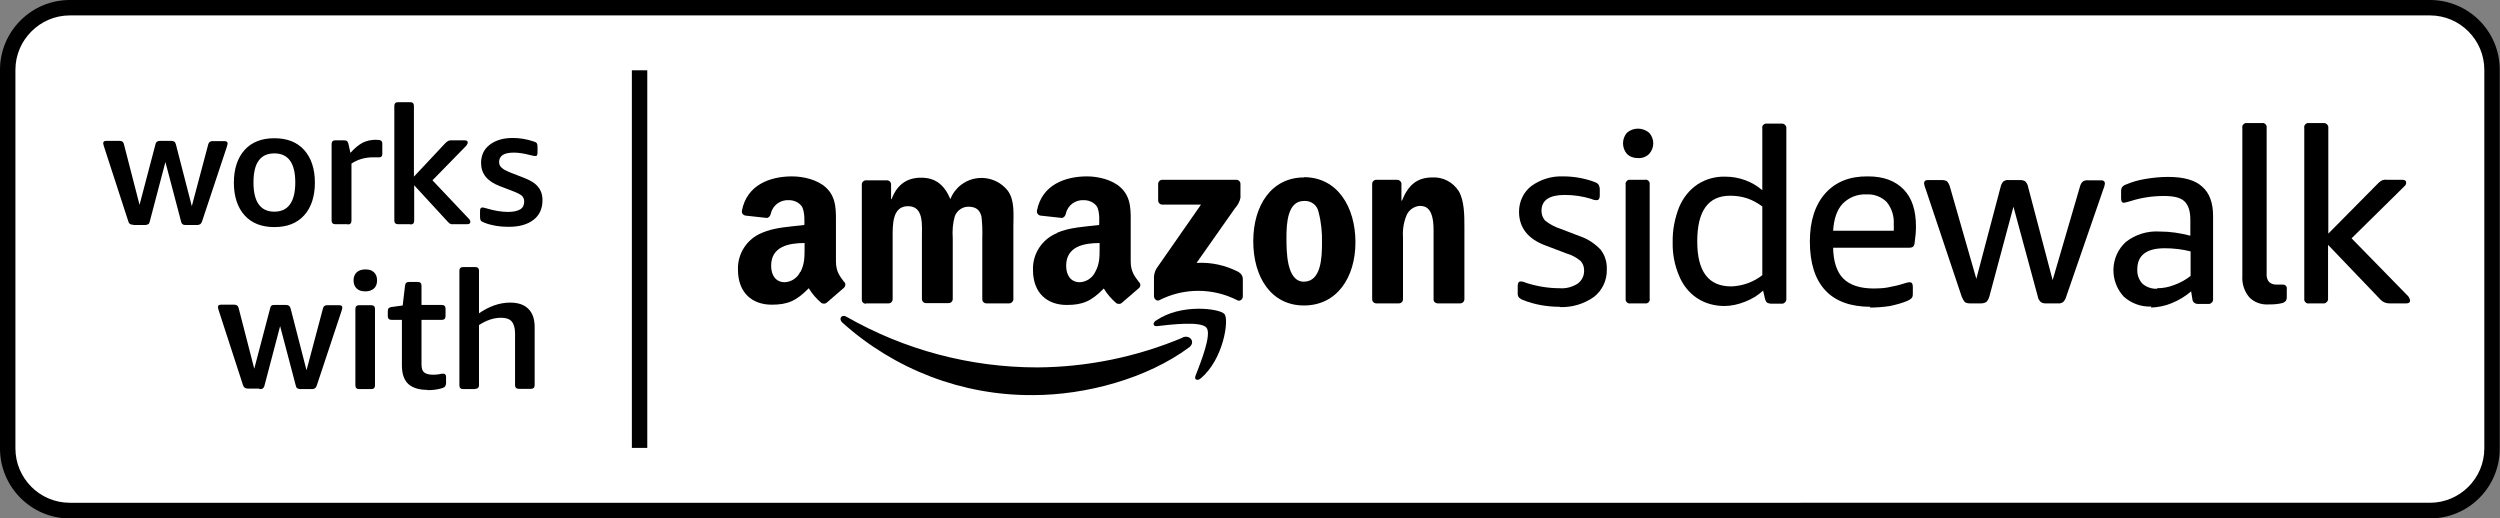 <?xml version="1.0" encoding="UTF-8"?><svg id="Layer_1" xmlns="http://www.w3.org/2000/svg" viewBox="0 0 95.67 19.84"><rect x="0" y="0" width="95.67" height="19.84" fill="#808080" stroke="none"/><defs><style>.cls-1{fill:#fff;}.cls-2{fill-rule:evenodd;}</style></defs><g><rect class="cls-1" x=".29" y=".3" width="95.08" height="19.25" rx="2.38" ry="2.38"/><path d="M92.99,.59c1.15,0,2.08,.94,2.08,2.08v14.49c0,1.15-.94,2.08-2.08,2.08H2.67c-1.15,0-2.08-.94-2.08-2.08V2.67C.59,1.53,1.53,.59,2.67,.59H92.99m0-.59H2.67C1.2,0,0,1.2,0,2.67v14.49C0,18.64,1.2,19.84,2.67,19.84H92.99c1.48,0,2.67-1.2,2.67-2.67V2.67c0-1.48-1.2-2.67-2.67-2.67h0Z"/></g><g><path class="cls-2" d="M45.26,12.92c-1.76,.74-3.66,1.13-5.57,1.14-2.56,0-5.08-.67-7.3-1.94-.18-.11-.31,.08-.16,.22,2,1.8,4.6,2.8,7.3,2.78,2.02,0,4.36-.63,5.98-1.83,.25-.2,.03-.49-.25-.38Z"/><path class="cls-2" d="M44.24,12.26c-.14,.1-.12,.24,.04,.22,.52-.06,1.68-.2,1.89,.06s-.23,1.35-.42,1.84c-.06,.15,.07,.21,.2,.1,.87-.73,1.09-2.24,.91-2.46s-1.69-.41-2.62,.25Z"/><path class="cls-2" d="M47.4,10.41c-.5-.26-1.05-.38-1.61-.35l1.47-2.09c.1-.11,.18-.25,.21-.4v-.53c0-.09-.07-.16-.16-.16h-2.83c-.09,0-.16,.07-.16,.16v.63c0,.09,.07,.16,.16,.16h1.48l-1.7,2.44c-.08,.13-.11,.28-.1,.43v.64c0,.09,.1,.2,.2,.15,.94-.48,2.05-.48,2.99,0,.11,.06,.21-.05,.21-.14v-.68c0-.1-.06-.2-.15-.25Z"/><path class="cls-2" d="M49.9,6.79c-1.24,0-1.94,1.07-1.94,2.44s.68,2.46,1.94,2.46,1.97-1.07,1.97-2.42-.69-2.49-1.97-2.49Zm0,3.99c-.67,0-.67-1.15-.67-1.69s.04-1.4,.67-1.4c.27-.02,.51,.16,.56,.43,.1,.38,.14,.78,.13,1.17,0,.57-.03,1.49-.7,1.49Z"/><path class="cls-2" d="M40.45,8.92c-.57,.23-.94,.79-.92,1.41,0,.9,.56,1.34,1.29,1.34,.61,0,.94-.14,1.42-.63,.13,.22,.3,.41,.49,.57,.07,.03,.15,.03,.2-.02,0,0,.49-.42,.66-.57,.06-.06,.07-.16,0-.22,0,0,0,0,0,0-.16-.22-.32-.39-.32-.8v-1.34c0-.57,.04-1.09-.38-1.48-.33-.31-.88-.43-1.29-.43-.82,0-1.73,.31-1.92,1.32-.01,.08,.04,.16,.13,.18l.82,.09c.07,0,.14-.07,.16-.17,.07-.32,.37-.53,.69-.51,.19,0,.37,.08,.48,.22,.15,.2,.1,.73,.1,.73-.49,.06-1.15,.09-1.61,.3Zm1.46,1.49c-.11,.23-.34,.38-.59,.39-.33,0-.52-.25-.52-.63,0-.73,.66-.87,1.28-.87v.19c0,.34,0,.62-.17,.92h0Z"/><path class="cls-2" d="M32.31,10.8c-.16-.22-.32-.39-.32-.8v-1.34c0-.57,.04-1.09-.38-1.48-.33-.31-.88-.43-1.3-.43-.82,0-1.73,.31-1.92,1.32-.01,.09,.04,.16,.13,.18l.82,.09c.07,0,.14-.07,.16-.17,.07-.32,.37-.53,.69-.51,.19,0,.37,.08,.48,.22,.15,.2,.11,.73,.11,.73-.5,.06-1.15,.09-1.62,.3-.57,.23-.94,.79-.92,1.41,0,.9,.56,1.34,1.29,1.34,.61,0,.94-.14,1.42-.63,.13,.22,.3,.41,.49,.57,.07,.03,.15,.03,.2-.02,0,0,.49-.42,.66-.57,.06-.06,.07-.16,.01-.22,0,0,0,0,0,0Zm-1.69-.39c-.11,.23-.34,.38-.59,.39-.33,0-.52-.25-.52-.63,0-.73,.66-.87,1.28-.87v.19c0,.34,0,.62-.16,.92Z"/><path class="cls-2" d="M33.14,11.61h.86c.09,0,.16-.07,.16-.16v-2.34c0-.51-.02-1.22,.59-1.22s.53,.72,.53,1.22v2.33c0,.09,.07,.16,.16,.16h.86c.09,0,.16-.07,.16-.16h0v-2.33c-.02-.28,0-.57,.08-.84,.08-.21,.29-.36,.51-.36,.25,0,.44,.08,.51,.38,.03,.27,.04,.55,.03,.83v2.33c0,.09,.07,.16,.16,.16h.86c.09,0,.16-.06,.17-.15,0,0,0,0,0,0v-2.79c0-.47,.06-1.01-.22-1.38-.44-.55-1.24-.64-1.79-.21-.18,.14-.32,.33-.4,.54-.24-.56-.58-.82-1.12-.82s-.92,.26-1.13,.82h-.02v-.56c0-.09-.07-.16-.16-.16h-.8c-.09,0-.16,.07-.16,.16v4.41c0,.09,.07,.16,.16,.15,0,0,0,0,0,0Z"/><path class="cls-2" d="M55.82,7.31c-.22-.34-.6-.54-1-.52-.59,0-.93,.29-1.17,.89h-.02v-.67c-.02-.07-.08-.13-.16-.13h-.8c-.09,0-.16,.07-.16,.16v4.41c0,.09,.07,.16,.16,.16h.86c.09,0,.16-.07,.16-.16v-2.38c-.02-.29,.03-.58,.14-.84,.09-.2,.28-.33,.49-.35,.2,0,.54,.03,.54,.92v2.67c0,.08,.08,.14,.16,.14h.86c.08,0,.15-.06,.16-.14v-2.78c0-.43,0-1.02-.22-1.38Z"/><path d="M59.69,11.74c-.48,0-.96-.08-1.41-.26-.06-.02-.11-.06-.16-.1-.03-.05-.05-.12-.04-.18v-.26c0-.11,.04-.17,.11-.17,.08,0,.16,.03,.23,.06,.41,.13,.84,.2,1.27,.2,.24,.02,.49-.05,.69-.18,.16-.12,.25-.31,.24-.51,0-.14-.05-.27-.14-.36-.16-.13-.33-.22-.53-.28l-.79-.3c-.69-.25-1.03-.69-1.03-1.3,0-.38,.17-.75,.47-.98,.36-.26,.79-.39,1.23-.37,.4,0,.8,.07,1.18,.21,.06,.02,.12,.05,.16,.1,.03,.05,.05,.12,.05,.18v.25c0,.11-.04,.17-.12,.17-.07,0-.15-.02-.21-.05-.33-.1-.66-.15-1.01-.15-.59,0-.89,.2-.89,.61,0,.14,.05,.28,.15,.38,.18,.14,.37,.24,.59,.31l.73,.28c.3,.1,.57,.28,.79,.51,.17,.22,.25,.48,.24,.76,.01,.41-.17,.8-.49,1.05-.38,.27-.84,.41-1.31,.39Z"/><path d="M62.68,6.05c-.16,0-.31-.05-.42-.16-.2-.23-.2-.58,0-.81,.24-.21,.6-.21,.85,0,.21,.23,.21,.58,0,.81-.11,.11-.27,.17-.42,.16Zm-.28,5.56c-.09,.02-.17-.04-.19-.12,0-.02,0-.04,0-.07V7.07c-.02-.08,.04-.17,.12-.19,.02,0,.04,0,.07,0h.54c.08-.02,.17,.03,.19,.12,0,.02,0,.05,0,.07v4.35c.02,.08-.03,.17-.12,.19-.02,0-.05,0-.07,0h-.54Z"/><path d="M65.99,11.71c-.38,0-.75-.1-1.06-.31-.31-.21-.54-.51-.68-.86-.17-.4-.25-.84-.24-1.27-.01-.46,.08-.92,.25-1.35,.15-.35,.39-.66,.71-.87,.31-.2,.68-.3,1.05-.29,.52,0,1.03,.18,1.42,.52v-2.36c-.02-.09,.04-.17,.12-.19,.02,0,.04,0,.06,0h.55c.09-.01,.17,.05,.19,.14,0,.02,0,.03,0,.05v6.51c.01,.09-.05,.17-.14,.19-.02,0-.03,0-.05,0h-.41s-.1-.01-.14-.04c-.04-.04-.07-.1-.08-.16l-.07-.3c-.2,.19-.44,.33-.7,.43-.25,.1-.52,.16-.79,.16Zm.28-.75c.43-.02,.84-.17,1.17-.43v-2.63c-.18-.13-.37-.24-.58-.31-.21-.07-.43-.1-.65-.1-.84,0-1.26,.58-1.26,1.75,0,1.15,.43,1.73,1.32,1.72Z"/><path d="M71.58,11.74c-.76,0-1.34-.21-1.73-.63-.39-.42-.59-1.04-.59-1.87,0-.79,.2-1.4,.59-1.84,.39-.44,.94-.66,1.64-.65,.59,0,1.04,.17,1.36,.5s.47,.8,.47,1.42c0,.2-.02,.41-.05,.61,0,.06-.02,.11-.06,.16-.04,.03-.09,.04-.14,.04h-2.92c.01,.53,.14,.93,.39,1.18s.64,.38,1.17,.38c.18,0,.36-.01,.53-.04,.22-.04,.44-.09,.65-.16l.11-.03s.06-.01,.08-.01c.08,0,.12,.06,.12,.17v.26c0,.06,0,.12-.04,.17-.04,.05-.1,.08-.16,.11-.21,.09-.44,.15-.67,.2-.26,.04-.52,.06-.78,.06Zm.89-2.91c0-.08,.01-.16,0-.24,.02-.31-.07-.61-.27-.86-.2-.2-.49-.31-.77-.29-.34-.02-.67,.11-.91,.35-.22,.23-.34,.58-.37,1.04h2.31Z"/><path d="M75.39,11.61c-.07,0-.14-.01-.2-.05-.05-.06-.09-.13-.12-.21l-1.38-4.12c-.03-.07-.05-.14-.06-.21,0-.09,.05-.13,.14-.13h.53c.07,0,.15,.01,.21,.05,.05,.06,.09,.13,.11,.21l1.01,3.52,.93-3.52c.02-.08,.05-.15,.11-.21,.06-.04,.13-.06,.2-.05h.43c.07,0,.14,.01,.2,.05,.06,.06,.1,.13,.11,.21l.94,3.57,1.04-3.56c.02-.08,.05-.15,.11-.21,.06-.04,.14-.06,.21-.05h.5c.09,0,.14,.04,.14,.13-.01,.07-.03,.14-.06,.21l-1.42,4.11c-.02,.08-.06,.15-.12,.21-.06,.04-.13,.06-.2,.05h-.46c-.07,0-.15-.01-.2-.06-.06-.06-.1-.13-.11-.21l-.93-3.43-.92,3.43c-.02,.08-.06,.15-.11,.21-.06,.04-.13,.06-.21,.06h-.45Z"/><path d="M82.33,11.73c-.39,.02-.77-.12-1.06-.38-.55-.6-.52-1.53,.07-2.08,0,0,0,0,.01-.01,.37-.29,.83-.43,1.3-.4,.4,0,.79,.06,1.17,.16v-.61c0-.34-.08-.57-.23-.71s-.41-.2-.78-.2c-.43,0-.85,.06-1.26,.19-.09,.03-.18,.05-.27,.07-.08,0-.11-.06-.11-.17v-.25c0-.06,0-.12,.04-.18,.04-.05,.09-.08,.15-.1,.23-.1,.48-.17,.73-.21,.29-.05,.58-.08,.88-.08,.59,0,1.03,.12,1.3,.37,.28,.24,.42,.62,.42,1.12v3.18c.01,.09-.05,.17-.14,.19-.02,0-.03,0-.05,0h-.4c-.1,0-.19-.07-.2-.17,0,0,0,0,0,0l-.05-.31c-.22,.19-.47,.34-.74,.45-.26,.11-.53,.16-.8,.17Zm.22-.7c.22,0,.44-.04,.64-.12,.23-.08,.45-.2,.64-.35v-.94c-.32-.08-.65-.12-.99-.12-.7,0-1.05,.27-1.05,.81-.01,.2,.06,.4,.2,.55,.15,.13,.36,.2,.56,.19Z"/><path d="M86.82,11.65c-.28,.02-.56-.08-.75-.28-.19-.23-.28-.52-.26-.82V4.9c-.02-.09,.04-.17,.12-.19,.02,0,.04,0,.06,0h.56c.09-.02,.17,.04,.19,.12,0,.02,0,.04,0,.06v5.59c-.01,.11,.02,.22,.09,.31,.08,.07,.19,.11,.29,.1,.04,0,.08,0,.12,0,.04,0,.07,0,.11,0,.05,0,.09,.01,.13,.05,.03,.04,.04,.09,.03,.14v.3c0,.05-.01,.1-.04,.14-.04,.04-.09,.07-.14,.08-.16,.04-.33,.05-.49,.05Z"/><path d="M88.37,11.61c-.09,.02-.17-.04-.19-.12,0-.02,0-.04,0-.07V4.9c-.02-.09,.04-.17,.12-.19,.02,0,.04,0,.06,0h.55c.09-.01,.17,.05,.19,.14,0,.02,0,.03,0,.05v4.04l1.92-1.94s.09-.08,.14-.1c.06-.02,.12-.03,.18-.02h.6c.09,0,.14,.04,.14,.11,0,.06-.03,.11-.08,.15l-2.01,1.98,2.17,2.22s.07,.1,.07,.16c0,.07-.05,.11-.14,.11h-.65c-.12,0-.24-.04-.33-.13l-2.02-2.11v2.05c.01,.09-.05,.17-.14,.19-.02,0-.03,0-.05,0h-.55Z"/></g><path d="M5.09,8.6c-.1,0-.16-.04-.18-.13l-.93-2.86c-.02-.06-.03-.11-.03-.13,0-.06,.04-.09,.12-.09h.51c.09,0,.14,.04,.16,.12l.6,2.33,.61-2.32c.01-.05,.03-.08,.06-.1,.03-.02,.07-.03,.12-.03h.42c.05,0,.09,.01,.12,.03,.03,.02,.04,.05,.06,.1l.61,2.37,.63-2.37c.02-.08,.08-.12,.16-.12h.46c.08,0,.12,.03,.12,.09,0,.02-.01,.06-.03,.13l-.95,2.86c-.03,.09-.09,.13-.18,.13h-.44c-.05,0-.09,0-.12-.03-.03-.02-.05-.05-.06-.1l-.6-2.28-.6,2.28c-.01,.05-.03,.09-.06,.1-.03,.02-.07,.03-.12,.03h-.44Zm5.41,.09c.49,0,.87-.15,1.14-.45,.27-.3,.41-.72,.41-1.25s-.14-.95-.41-1.25c-.27-.3-.65-.45-1.14-.45s-.87,.15-1.14,.45c-.27,.3-.41,.72-.41,1.25s.14,.95,.41,1.25c.27,.3,.65,.45,1.14,.45m0-.59c-.53,0-.8-.37-.8-1.12s.27-1.11,.8-1.11,.8,.37,.8,1.11-.27,1.12-.8,1.12m2.81,.49c.09,0,.14-.05,.14-.14v-2.19c.24-.16,.52-.24,.83-.24,.05,0,.1,0,.14,0,.04,0,.08,0,.1,0,.08,0,.11-.05,.11-.13v-.34c0-.07,0-.11-.02-.14-.02-.02-.04-.04-.08-.05-.04,0-.08-.01-.14-.01h-.03c-.17,0-.33,.04-.48,.11-.15,.08-.31,.21-.47,.39l-.08-.36s-.03-.08-.05-.09c-.02-.02-.07-.03-.12-.03h-.33c-.09,0-.14,.05-.14,.14v2.93c0,.09,.05,.14,.14,.14h.47Zm2.4,0c.09,0,.14-.05,.14-.14v-1.36l1.27,1.38s.06,.06,.08,.08c.02,.01,.05,.02,.07,.03,.03,0,.06,0,.09,0h.52c.08,0,.12-.03,.12-.09,0-.04-.02-.08-.06-.12l-1.39-1.47,1.29-1.32s.06-.08,.06-.12c0-.06-.04-.09-.12-.09h-.47c-.07,0-.12,0-.15,.02-.03,.01-.07,.04-.12,.09l-1.2,1.28v-2.71c0-.09-.05-.14-.14-.14h-.47c-.09,0-.14,.05-.14,.14v4.39c0,.09,.05,.14,.14,.14h.47Zm3.76,.09c.4,0,.72-.09,.95-.27,.23-.18,.34-.43,.34-.75,0-.21-.06-.38-.17-.51-.11-.14-.29-.25-.55-.35l-.49-.19c-.17-.07-.29-.13-.35-.19-.07-.06-.1-.13-.1-.22,0-.12,.05-.21,.14-.27,.09-.06,.23-.09,.43-.09,.16,0,.38,.03,.64,.1,.08,.02,.14,.03,.16,.03,.04,0,.07,0,.08-.03,.01-.02,.02-.05,.02-.1v-.22c0-.07-.01-.11-.03-.14-.02-.03-.06-.05-.13-.07-.27-.09-.53-.13-.79-.13-.37,0-.66,.09-.88,.26s-.33,.4-.33,.7c0,.41,.24,.7,.71,.88l.52,.2c.16,.06,.27,.12,.33,.17,.06,.06,.09,.13,.09,.22,0,.14-.05,.24-.15,.3s-.25,.1-.46,.1c-.24,0-.51-.04-.81-.13-.09-.03-.15-.04-.18-.04-.06,0-.09,.04-.09,.13v.23c0,.06,.01,.11,.03,.14,.02,.03,.06,.05,.13,.08,.28,.11,.59,.16,.92,.16m-9.51,6.21c.05,0,.09,0,.12-.03s.05-.05,.06-.1l.6-2.28,.6,2.28c.01,.05,.03,.09,.06,.1,.03,.02,.07,.03,.12,.03h.44c.09,0,.15-.04,.18-.13l.95-2.86c.02-.06,.03-.11,.03-.13,0-.06-.04-.09-.12-.09h-.46c-.09,0-.14,.04-.16,.12l-.63,2.37-.61-2.37s-.03-.08-.06-.1c-.03-.02-.07-.03-.12-.03h-.42c-.05,0-.09,0-.12,.02-.03,.02-.05,.05-.06,.1l-.61,2.32-.6-2.33c-.02-.08-.08-.12-.16-.12h-.51c-.08,0-.12,.03-.12,.09,0,.02,.01,.06,.03,.13l.93,2.86c.03,.09,.09,.13,.18,.13h.44Zm4.04-3.74c.14,0,.25-.04,.33-.11,.08-.07,.12-.18,.12-.31s-.04-.24-.12-.31c-.08-.08-.19-.11-.33-.11s-.25,.04-.33,.11c-.08,.08-.12,.18-.12,.31s.04,.24,.12,.31c.08,.08,.19,.11,.33,.11m.23,3.74c.09,0,.14-.05,.14-.14v-2.93c0-.09-.05-.14-.14-.14h-.47c-.09,0-.14,.05-.14,.14v2.93c0,.09,.05,.14,.14,.14h.47Zm2.15,.04c.19,0,.37-.02,.54-.07,.06-.02,.11-.04,.13-.07,.02-.03,.04-.07,.04-.14v-.23c0-.08-.04-.12-.11-.12-.04,0-.09,0-.15,.02-.06,.01-.14,.02-.23,.02-.16,0-.28-.03-.35-.09-.07-.06-.1-.16-.1-.31v-1.7h.78c.09,0,.14-.05,.14-.14v-.29c0-.09-.05-.14-.14-.14h-.78v-.74c0-.09-.05-.14-.14-.14h-.33c-.05,0-.09,.01-.11,.03-.03,.02-.04,.06-.05,.11l-.09,.76-.44,.06s-.08,.02-.1,.05c-.02,.02-.03,.06-.03,.12v.18c0,.09,.05,.14,.14,.14h.4v1.74c0,.32,.08,.56,.24,.71,.16,.15,.41,.23,.74,.23m1.83-.04c.09,0,.14-.05,.14-.14v-2.3c.29-.19,.57-.28,.85-.28,.19,0,.32,.05,.4,.14,.08,.09,.13,.25,.13,.45v1.99c0,.09,.05,.14,.14,.14h.47c.09,0,.14-.05,.14-.14v-2.22c0-.31-.08-.54-.24-.7-.16-.16-.39-.24-.7-.24-.4,0-.8,.14-1.19,.41v-1.63c0-.09-.05-.14-.14-.14h-.47c-.09,0-.14,.05-.14,.14v4.39c0,.09,.05,.14,.14,.14h.47Z"/><rect x="24.18" y="2.69" width=".59" height="14.45"/></svg>